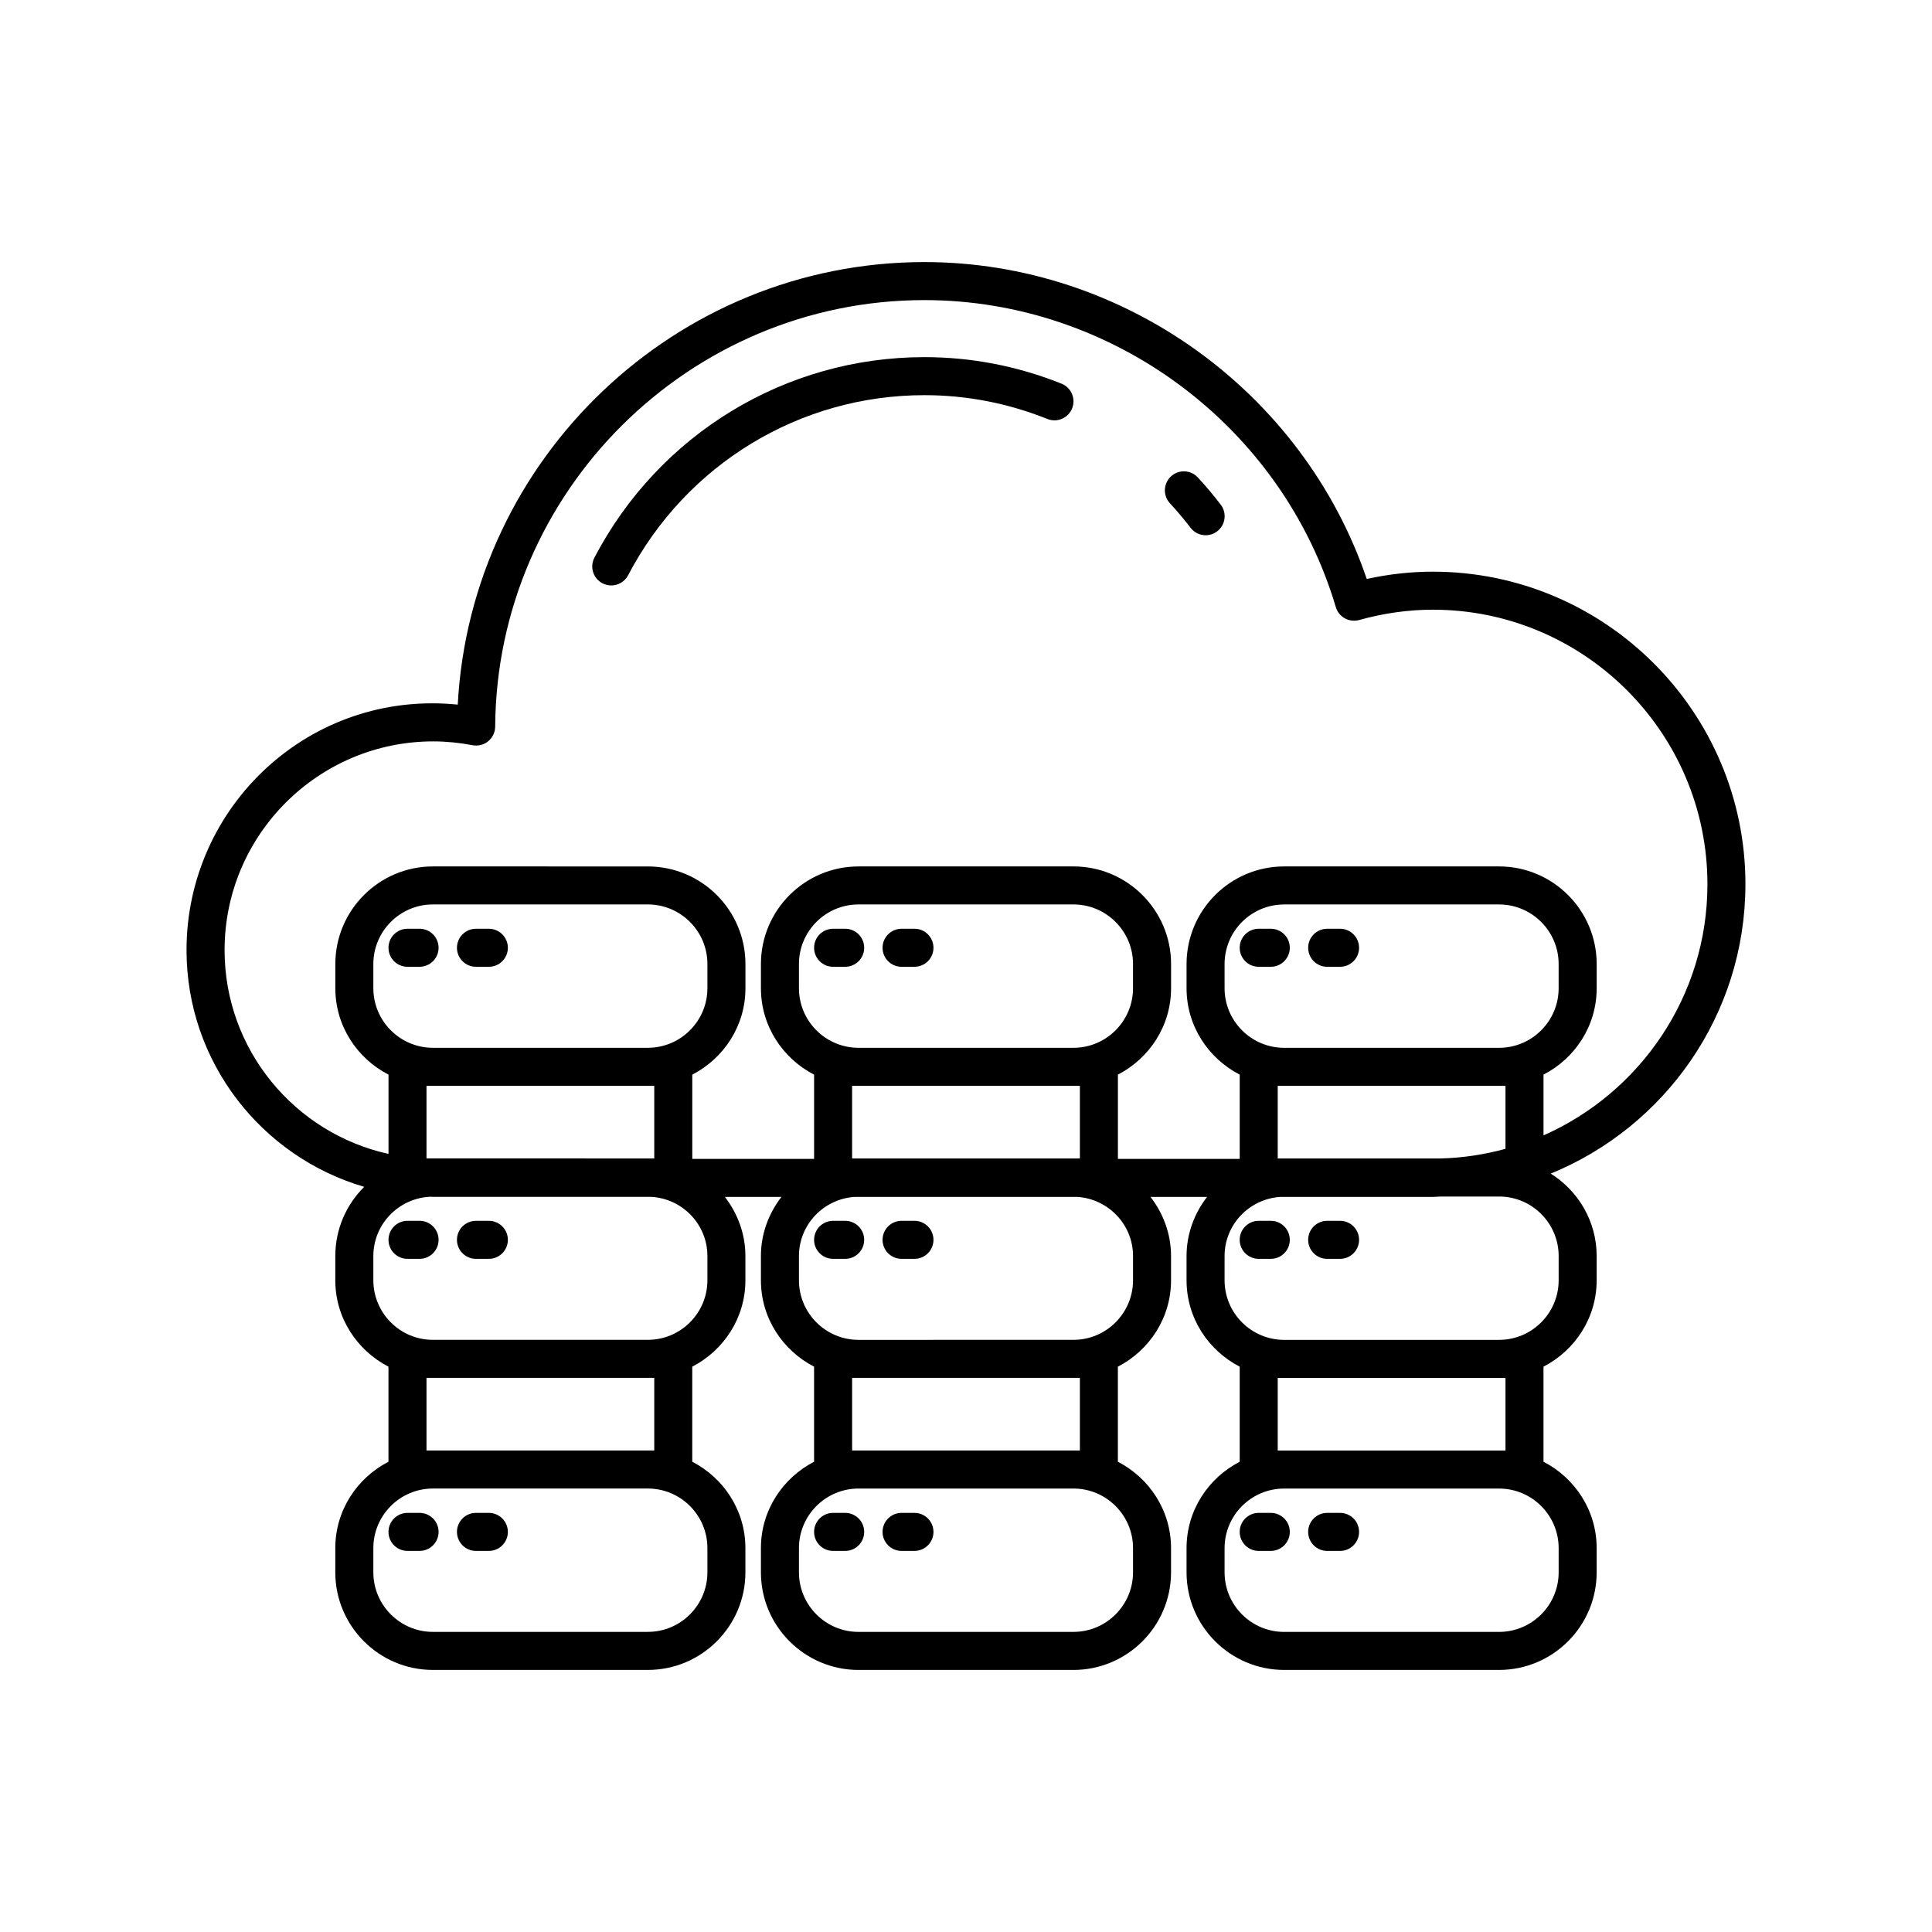 <?xml version="1.0" encoding="UTF-8"?>
<!-- The Best Svg Icon site in the world: iconSvg.co, Visit us! https://iconsvg.co -->
<svg fill="#000000" width="800px" height="800px" version="1.1" viewBox="144 144 512 512" xmlns="http://www.w3.org/2000/svg">
 <g>
  <path d="m606.56 378.34c0-45.676-37.164-82.84-82.84-82.84-5.797 0-11.672 0.648-17.52 1.93-16.918-49.684-64.441-83.977-117.23-83.977-65.898 0-120.21 52.098-123.66 117.28-39.129-3.973-71.879 26.863-71.879 65.055 0 29.699 19.918 54.793 47.086 62.738-4.723 4.688-7.66 11.176-7.66 18.344v6.414c0 10 5.766 18.594 14.09 22.898v25.191c-8.324 4.305-14.09 12.895-14.09 22.895v6.414c0 14.262 11.605 25.867 25.867 25.867h56.953c14.262 0 25.863-11.605 25.863-25.867v-6.414c0-9.996-5.762-18.59-14.086-22.895v-25.191c8.324-4.305 14.086-12.898 14.086-22.895v-6.414c0-5.922-2.082-11.32-5.441-15.684h14.992c-3.363 4.363-5.441 9.762-5.441 15.684v6.414c0 10 5.766 18.594 14.09 22.898v25.191c-8.324 4.305-14.09 12.895-14.09 22.895v6.414c0 14.262 11.605 25.867 25.867 25.867h56.953c14.262 0 25.867-11.605 25.867-25.867v-6.414c0-9.996-5.766-18.59-14.09-22.895v-25.191c8.324-4.305 14.09-12.898 14.09-22.898v-6.414c0-5.922-2.082-11.32-5.441-15.684h14.992c-3.363 4.363-5.441 9.762-5.441 15.684v6.414c0 10 5.762 18.594 14.086 22.895v25.191c-8.324 4.305-14.086 12.895-14.086 22.895v6.414c0 14.262 11.605 25.867 25.863 25.867h56.953c14.262 0 25.867-11.605 25.867-25.867v-6.414c0-9.996-5.766-18.59-14.09-22.895v-25.191c8.324-4.305 14.09-12.898 14.09-22.898v-6.414c0-9.219-4.887-17.27-12.168-21.852 30.223-12.363 51.59-42.055 51.59-76.676zm-275.09 175.92v6.414c0 8.707-7.082 15.789-15.789 15.789l-56.953 0.004c-8.707 0-15.789-7.086-15.789-15.789v-6.414c0-8.707 7.086-15.789 15.789-15.789h56.953c8.707 0 15.789 7.082 15.789 15.785zm-74.445-25.863v-19.25h60.359v19.25zm74.445-45.117c0 8.707-7.082 15.789-15.789 15.789l-56.953 0.004c-8.707 0-15.789-7.086-15.789-15.789v-6.414c0-8.484 6.742-15.375 15.145-15.723 0.25 0.004 0.496 0.039 0.746 0.039h57.875c8.223 0.539 14.766 7.328 14.766 15.684zm-15.789-61.605h-56.953c-8.707 0-15.789-7.086-15.789-15.789v-6.414c0-8.707 7.086-15.789 15.789-15.789h56.953c8.707 0 15.789 7.086 15.789 15.789v6.414c0 8.703-7.082 15.789-15.789 15.789zm1.703 10.078v19.25h-1.703l-56.953-0.004h-1.703v-19.25h58.656zm126.88 122.51v6.414c0 8.707-7.086 15.789-15.789 15.789l-56.957 0.004c-8.707 0-15.789-7.086-15.789-15.789v-6.414c0-8.707 7.086-15.789 15.789-15.789h56.953c8.707 0 15.793 7.082 15.793 15.785zm-74.445-25.863v-19.25h60.359v19.25zm74.445-45.117c0 8.707-7.086 15.789-15.789 15.789l-56.957 0.004c-8.707 0-15.789-7.086-15.789-15.789v-6.414c0-8.355 6.547-15.148 14.77-15.684h58.996c8.223 0.539 14.77 7.328 14.77 15.684zm-15.789-61.605h-56.957c-8.707 0-15.789-7.086-15.789-15.789v-6.414c0-8.707 7.086-15.789 15.789-15.789h56.953c8.707 0 15.789 7.086 15.789 15.789v6.414c0.004 8.703-7.082 15.789-15.785 15.789zm1.703 10.078v19.25h-1.703l-56.957-0.004h-1.703v-19.25h58.656zm126.88 122.51v6.414c0 8.707-7.086 15.789-15.789 15.789l-56.957 0.004c-8.707 0-15.789-7.086-15.789-15.789v-6.414c0-8.707 7.082-15.789 15.789-15.789h56.953c8.707 0 15.793 7.082 15.793 15.785zm-74.449-25.863v-19.25h60.359v19.25zm74.449-51.531v6.414c0 8.707-7.086 15.789-15.789 15.789l-56.957 0.004c-8.707 0-15.789-7.086-15.789-15.789v-6.414c0-8.355 6.543-15.148 14.766-15.684h40.43c0.688 0 1.355-0.086 2.039-0.102h15.508c8.707-0.008 15.793 7.074 15.793 15.781zm-15.793-55.191h-56.953c-8.707 0-15.789-7.086-15.789-15.789v-6.414c0-8.707 7.082-15.789 15.789-15.789h56.953c8.707 0 15.789 7.086 15.789 15.789v6.414c0.004 8.703-7.082 15.789-15.789 15.789zm1.703 10.078v16.688c-5.508 1.516-11.266 2.398-17.211 2.562h-43.148v-19.25zm10.078 13.129v-16.098c8.324-4.305 14.09-12.898 14.09-22.898v-6.414c0-14.262-11.605-25.867-25.867-25.867h-56.957c-14.262 0-25.863 11.605-25.863 25.867v6.414c0 10 5.762 18.594 14.086 22.895v22.324h-32.281v-22.324c8.324-4.305 14.09-12.898 14.09-22.898v-6.414c0-14.262-11.605-25.867-25.867-25.867l-56.957 0.004c-14.262 0-25.867 11.605-25.867 25.867v6.414c0 10 5.766 18.594 14.09 22.898v22.324h-32.281v-22.324c8.324-4.305 14.086-12.898 14.086-22.895v-6.414c0-14.262-11.605-25.867-25.863-25.867l-56.953-0.004c-14.262 0-25.867 11.605-25.867 25.867v6.414c0 10 5.766 18.594 14.09 22.898v21.004c-24.809-5.457-43.441-27.582-43.441-54.004 0-30.5 24.816-55.316 55.316-55.316 3.379 0 6.883 0.344 10.414 1.012 1.465 0.281 2.988-0.105 4.141-1.059 1.156-0.949 1.832-2.363 1.84-3.859 0.41-62.328 51.438-113.04 113.75-113.04 49.969 0 94.805 33.457 109.03 81.363 0.781 2.633 3.539 4.148 6.18 3.418 6.516-1.812 13.086-2.734 19.531-2.734 40.129 0.004 72.77 32.648 72.77 72.77 0 29.688-17.891 55.238-43.438 66.543z"/>
  <path d="m425.32 245.68c-11.652-4.668-23.875-7.035-36.344-7.035-36.785 0-70.293 20.359-87.449 53.129-1.293 2.465-0.34 5.512 2.125 6.801 0.746 0.391 1.543 0.574 2.332 0.574 1.816 0 3.57-0.98 4.469-2.699 15.414-29.438 45.504-47.727 78.523-47.727 11.176 0 22.141 2.121 32.594 6.312 2.59 1.031 5.516-0.223 6.551-2.801 1.035-2.586-0.219-5.516-2.801-6.555z"/>
  <path d="m461.44 270.53c-1.895-2.047-5.082-2.168-7.121-0.277-2.043 1.891-2.164 5.078-0.277 7.121 1.914 2.066 3.75 4.25 5.461 6.488 0.992 1.301 2.488 1.98 4.008 1.98 1.066 0 2.141-0.336 3.055-1.035 2.211-1.688 2.633-4.852 0.945-7.059-1.902-2.492-3.941-4.922-6.07-7.219z"/>
  <path d="m273.55 390.13h-3.414c-2.781 0-5.039 2.254-5.039 5.039 0 2.781 2.254 5.039 5.039 5.039h3.414c2.781 0 5.039-2.254 5.039-5.039 0-2.781-2.258-5.039-5.039-5.039z"/>
  <path d="m255.19 390.13h-3.199c-2.781 0-5.039 2.254-5.039 5.039 0 2.781 2.254 5.039 5.039 5.039h3.199c2.781 0 5.039-2.254 5.039-5.039-0.004-2.781-2.258-5.039-5.039-5.039z"/>
  <path d="m273.55 467.53h-3.414c-2.781 0-5.039 2.254-5.039 5.039 0 2.781 2.254 5.039 5.039 5.039h3.414c2.781 0 5.039-2.254 5.039-5.039 0-2.785-2.258-5.039-5.039-5.039z"/>
  <path d="m255.19 467.53h-3.199c-2.781 0-5.039 2.254-5.039 5.039 0 2.781 2.254 5.039 5.039 5.039h3.199c2.781 0 5.039-2.254 5.039-5.039-0.004-2.785-2.258-5.039-5.039-5.039z"/>
  <path d="m273.55 544.93h-3.414c-2.781 0-5.039 2.254-5.039 5.039 0 2.781 2.254 5.039 5.039 5.039h3.414c2.781 0 5.039-2.254 5.039-5.039 0-2.781-2.258-5.039-5.039-5.039z"/>
  <path d="m255.19 544.93h-3.199c-2.781 0-5.039 2.254-5.039 5.039 0 2.781 2.254 5.039 5.039 5.039h3.199c2.781 0 5.039-2.254 5.039-5.039-0.004-2.781-2.258-5.039-5.039-5.039z"/>
  <path d="m386.34 390.13h-3.414c-2.781 0-5.039 2.254-5.039 5.039 0 2.781 2.254 5.039 5.039 5.039h3.414c2.781 0 5.039-2.254 5.039-5.039-0.004-2.781-2.258-5.039-5.039-5.039z"/>
  <path d="m367.98 390.13h-3.199c-2.781 0-5.039 2.254-5.039 5.039 0 2.781 2.254 5.039 5.039 5.039h3.199c2.781 0 5.039-2.254 5.039-5.039 0-2.781-2.254-5.039-5.039-5.039z"/>
  <path d="m386.34 467.53h-3.414c-2.781 0-5.039 2.254-5.039 5.039 0 2.781 2.254 5.039 5.039 5.039h3.414c2.781 0 5.039-2.254 5.039-5.039-0.004-2.785-2.258-5.039-5.039-5.039z"/>
  <path d="m367.98 467.53h-3.199c-2.781 0-5.039 2.254-5.039 5.039 0 2.781 2.254 5.039 5.039 5.039h3.199c2.781 0 5.039-2.254 5.039-5.039 0-2.785-2.254-5.039-5.039-5.039z"/>
  <path d="m386.34 544.93h-3.414c-2.781 0-5.039 2.254-5.039 5.039 0 2.781 2.254 5.039 5.039 5.039h3.414c2.781 0 5.039-2.254 5.039-5.039-0.004-2.781-2.258-5.039-5.039-5.039z"/>
  <path d="m367.98 544.93h-3.199c-2.781 0-5.039 2.254-5.039 5.039 0 2.781 2.254 5.039 5.039 5.039h3.199c2.781 0 5.039-2.254 5.039-5.039 0-2.781-2.254-5.039-5.039-5.039z"/>
  <path d="m499.13 390.13h-3.414c-2.781 0-5.039 2.254-5.039 5.039 0 2.781 2.254 5.039 5.039 5.039h3.414c2.781 0 5.039-2.254 5.039-5.039 0-2.781-2.258-5.039-5.039-5.039z"/>
  <path d="m480.77 390.13h-3.199c-2.781 0-5.039 2.254-5.039 5.039 0 2.781 2.254 5.039 5.039 5.039h3.199c2.781 0 5.039-2.254 5.039-5.039 0-2.781-2.258-5.039-5.039-5.039z"/>
  <path d="m499.13 467.53h-3.414c-2.781 0-5.039 2.254-5.039 5.039 0 2.781 2.254 5.039 5.039 5.039h3.414c2.781 0 5.039-2.254 5.039-5.039 0-2.785-2.258-5.039-5.039-5.039z"/>
  <path d="m480.77 467.53h-3.199c-2.781 0-5.039 2.254-5.039 5.039 0 2.781 2.254 5.039 5.039 5.039h3.199c2.781 0 5.039-2.254 5.039-5.039 0-2.785-2.258-5.039-5.039-5.039z"/>
  <path d="m499.13 544.93h-3.414c-2.781 0-5.039 2.254-5.039 5.039 0 2.781 2.254 5.039 5.039 5.039h3.414c2.781 0 5.039-2.254 5.039-5.039 0-2.781-2.258-5.039-5.039-5.039z"/>
  <path d="m480.77 544.93h-3.199c-2.781 0-5.039 2.254-5.039 5.039 0 2.781 2.254 5.039 5.039 5.039h3.199c2.781 0 5.039-2.254 5.039-5.039 0-2.781-2.258-5.039-5.039-5.039z"/>
 </g>
</svg>